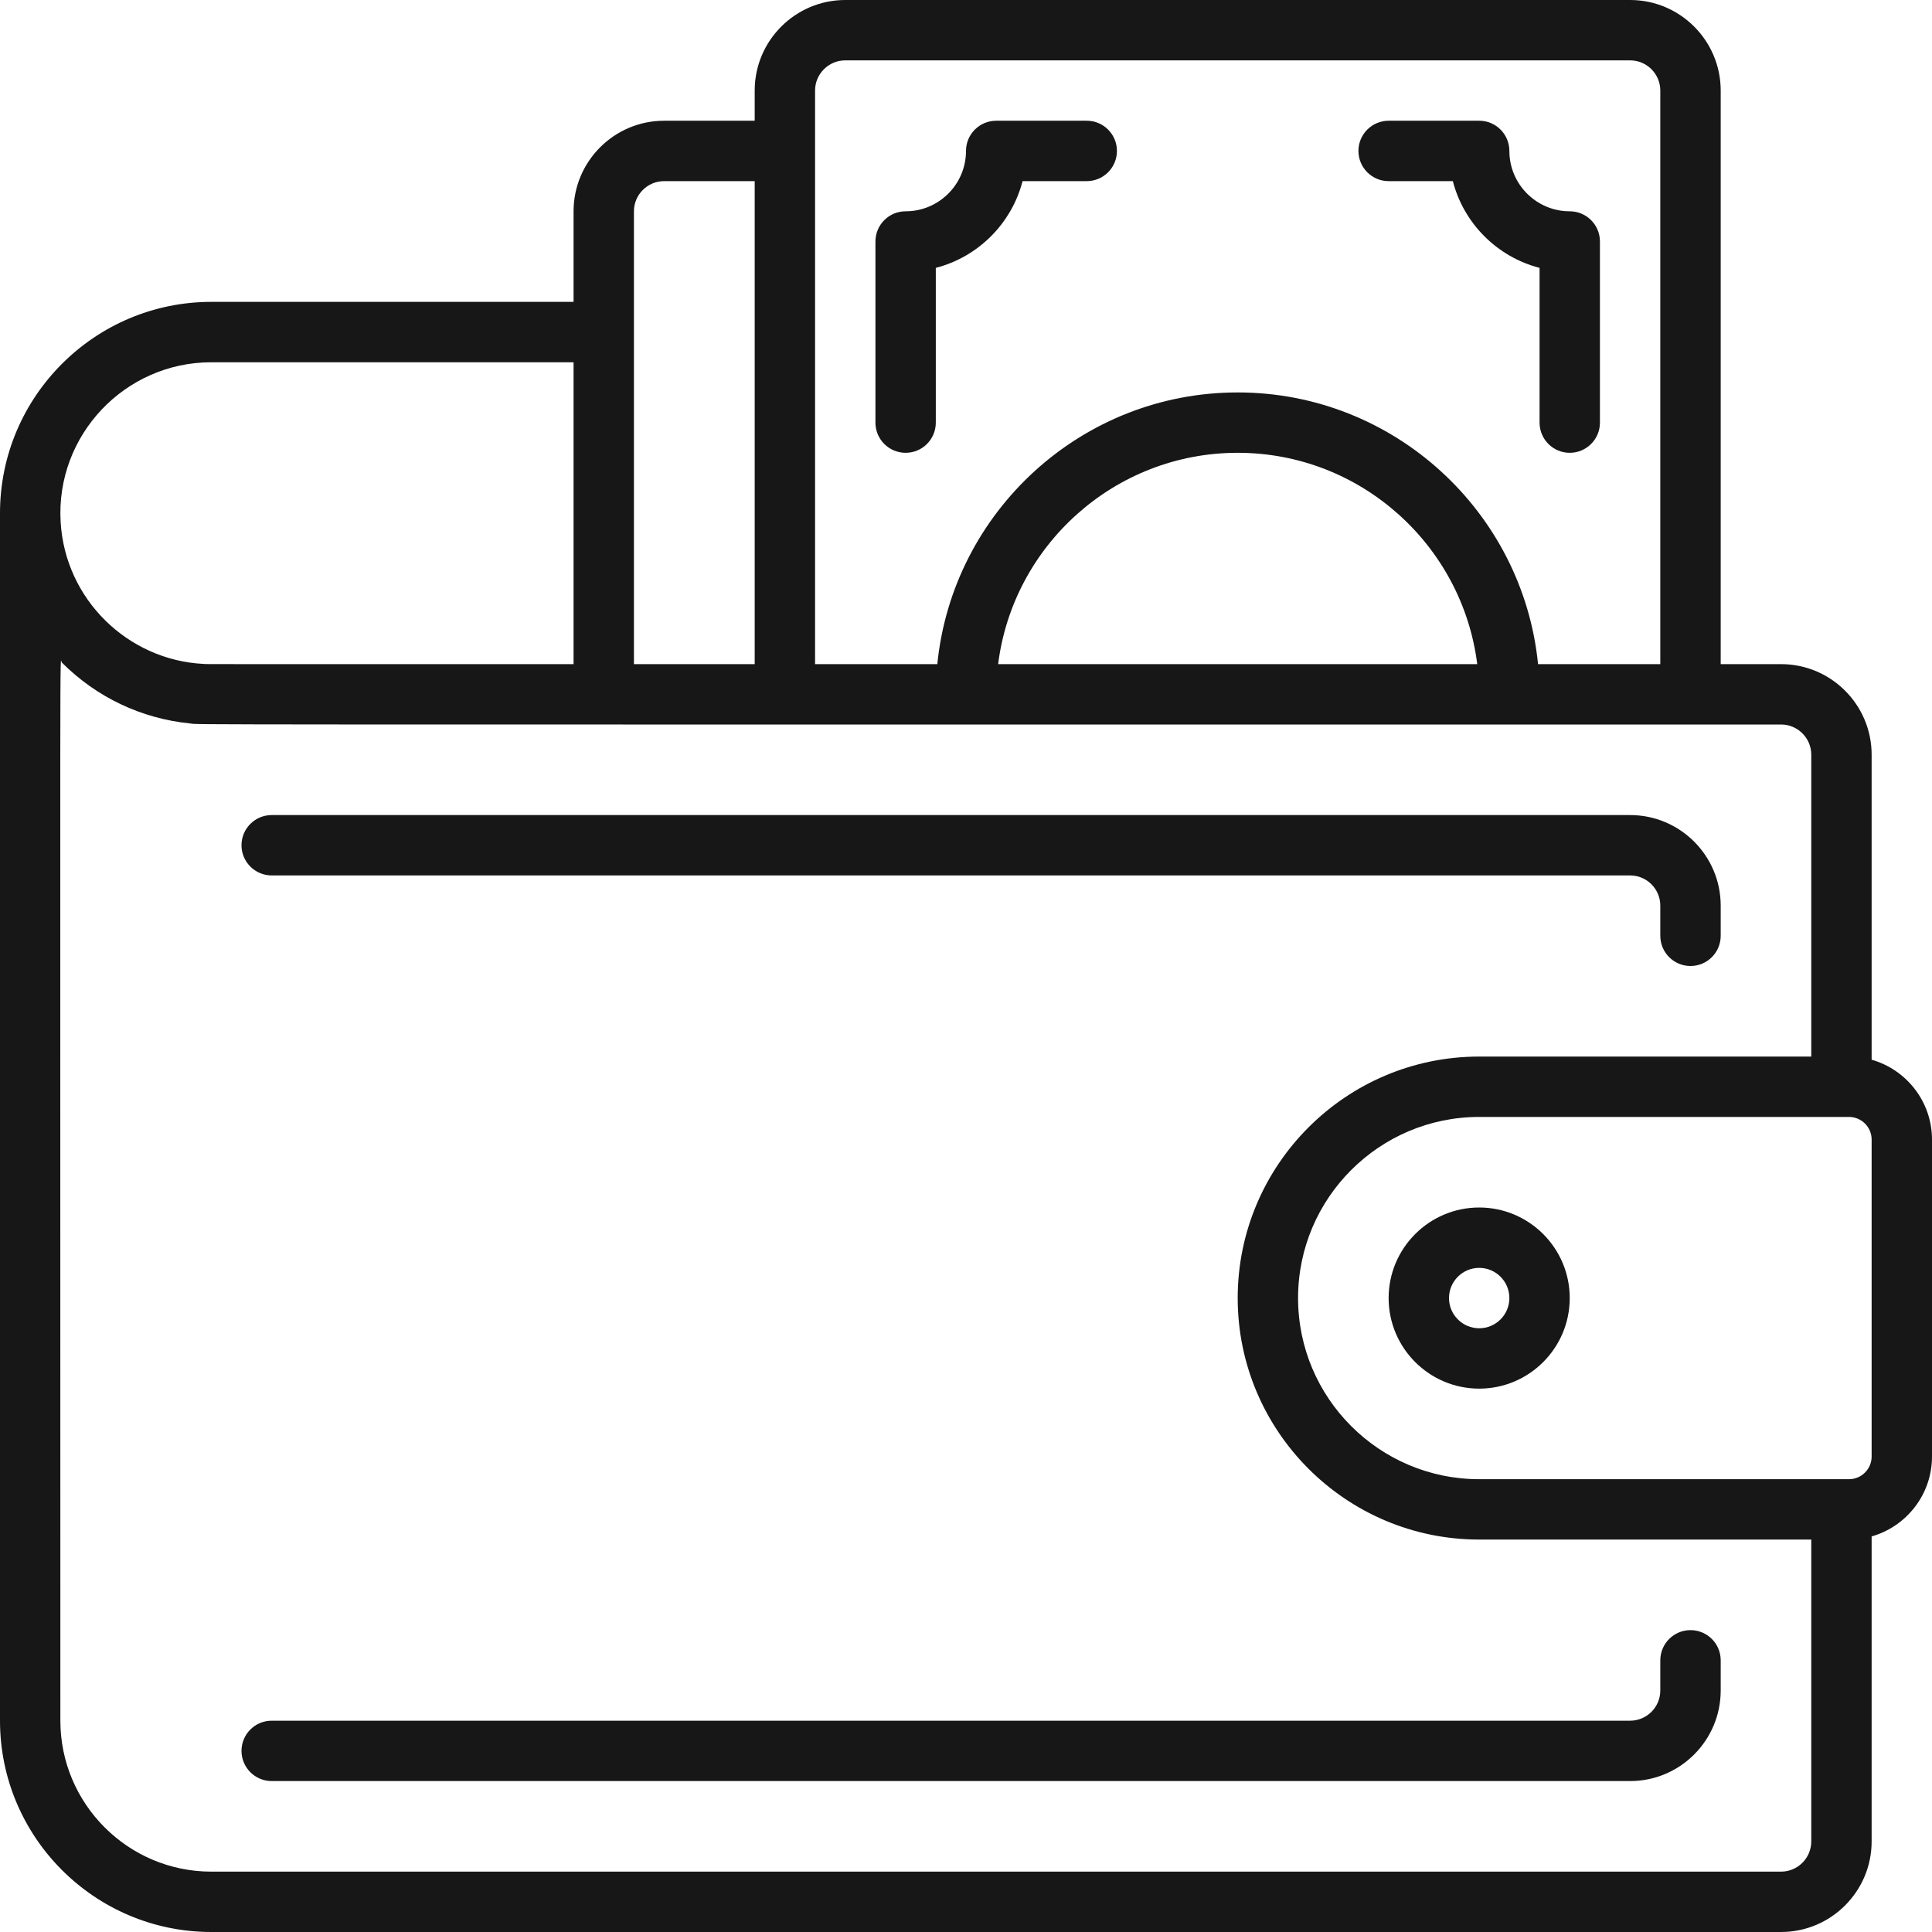 <?xml version="1.0" encoding="UTF-8"?> <svg xmlns="http://www.w3.org/2000/svg" width="65" height="65" viewBox="0 0 65 65" fill="none"> <g clip-path="url(#clip0_289_2121)"> <path d="M62.969 35.653V25.391C62.969 23.71 61.602 22.344 59.922 22.344H57.891V3.047C57.891 1.367 56.524 0 54.844 0H28.438C26.758 0 25.391 1.367 25.391 3.047V4.062H22.344C20.664 4.062 19.297 5.429 19.297 7.109V10.156H7.109C3.189 10.156 0 13.346 0 17.266V57.891C0 61.811 3.189 65 7.109 65H59.922C61.602 65 62.969 63.633 62.969 61.953V51.691C64.14 51.358 65 50.28 65 49.004V38.34C65 37.064 64.14 35.986 62.969 35.653ZM27.422 3.047C27.422 2.487 27.878 2.031 28.438 2.031H54.844C55.404 2.031 55.859 2.487 55.859 3.047V22.344H51.746C51.235 17.219 46.898 13.203 41.641 13.203C36.383 13.203 32.047 17.219 31.535 22.344H27.422C27.422 19.708 27.422 4.579 27.422 3.047ZM49.7 22.344H33.581C34.083 18.342 37.505 15.234 41.641 15.234C45.777 15.234 49.198 18.342 49.7 22.344ZM21.328 7.109C21.328 6.549 21.784 6.094 22.344 6.094H25.391V22.344H21.328C21.328 20.812 21.328 9.235 21.328 7.109ZM7.109 12.188H19.297V22.344C6.279 22.344 7.044 22.347 6.85 22.337C4.299 22.21 2.189 20.164 2.04 17.558C1.87 14.647 4.197 12.188 7.109 12.188ZM59.922 62.969H7.109C4.309 62.969 2.031 60.691 2.031 57.891C2.031 19.497 2.006 22.216 2.082 22.292C3.251 23.462 4.757 24.174 6.382 24.338C6.846 24.385 3.458 24.375 59.922 24.375C60.482 24.375 60.938 24.831 60.938 25.391V35.547H49.766C45.285 35.547 41.641 39.192 41.641 43.672C41.641 48.152 45.285 51.797 49.766 51.797H60.938V61.953C60.938 62.513 60.482 62.969 59.922 62.969ZM62.969 49.004C62.969 49.424 62.627 49.766 62.207 49.766H49.766C46.405 49.766 43.672 47.032 43.672 43.672C43.672 40.312 46.405 37.578 49.766 37.578H62.207C62.627 37.578 62.969 37.92 62.969 38.34V49.004Z" fill="#171717"></path> <path d="M49.766 40.625C48.086 40.625 46.719 41.992 46.719 43.672C46.719 45.352 48.086 46.719 49.766 46.719C51.446 46.719 52.812 45.352 52.812 43.672C52.812 41.992 51.446 40.625 49.766 40.625ZM49.766 44.688C49.206 44.688 48.75 44.232 48.75 43.672C48.75 43.112 49.206 42.656 49.766 42.656C50.326 42.656 50.781 43.112 50.781 43.672C50.781 44.232 50.326 44.688 49.766 44.688Z" fill="#171717"></path> <path d="M30.469 15.234C31.03 15.234 31.484 14.78 31.484 14.219V9.012C32.91 8.644 34.035 7.519 34.403 6.094H36.562C37.123 6.094 37.578 5.639 37.578 5.078C37.578 4.517 37.123 4.062 36.562 4.062H33.516C32.955 4.062 32.5 4.517 32.5 5.078C32.5 6.198 31.589 7.109 30.469 7.109C29.908 7.109 29.453 7.564 29.453 8.125V14.219C29.453 14.78 29.908 15.234 30.469 15.234Z" fill="#171717"></path> <path d="M46.719 6.094H48.879C49.247 7.519 50.371 8.644 51.797 9.012V14.219C51.797 14.78 52.252 15.234 52.812 15.234C53.373 15.234 53.828 14.78 53.828 14.219V8.125C53.828 7.564 53.373 7.109 52.812 7.109C51.693 7.109 50.781 6.198 50.781 5.078C50.781 4.517 50.327 4.062 49.766 4.062H46.719C46.158 4.062 45.703 4.517 45.703 5.078C45.703 5.639 46.158 6.094 46.719 6.094Z" fill="#171717"></path> <path d="M56.875 54.844C56.314 54.844 55.859 55.298 55.859 55.859V56.875C55.859 57.435 55.404 57.891 54.844 57.891H9.141C8.58 57.891 8.125 58.345 8.125 58.906C8.125 59.467 8.58 59.922 9.141 59.922H54.844C56.524 59.922 57.891 58.555 57.891 56.875V55.859C57.891 55.298 57.436 54.844 56.875 54.844Z" fill="#171717"></path> <path d="M9.141 29.453H54.844C55.404 29.453 55.859 29.909 55.859 30.469V31.484C55.859 32.045 56.314 32.5 56.875 32.5C57.436 32.5 57.891 32.045 57.891 31.484V30.469C57.891 28.789 56.524 27.422 54.844 27.422H9.141C8.58 27.422 8.125 27.877 8.125 28.438C8.125 28.998 8.58 29.453 9.141 29.453Z" fill="#171717"></path> </g> <defs> <clipPath id="clip0_289_2121"> <rect width="65" height="65" fill="white"></rect> </clipPath> </defs> </svg> 